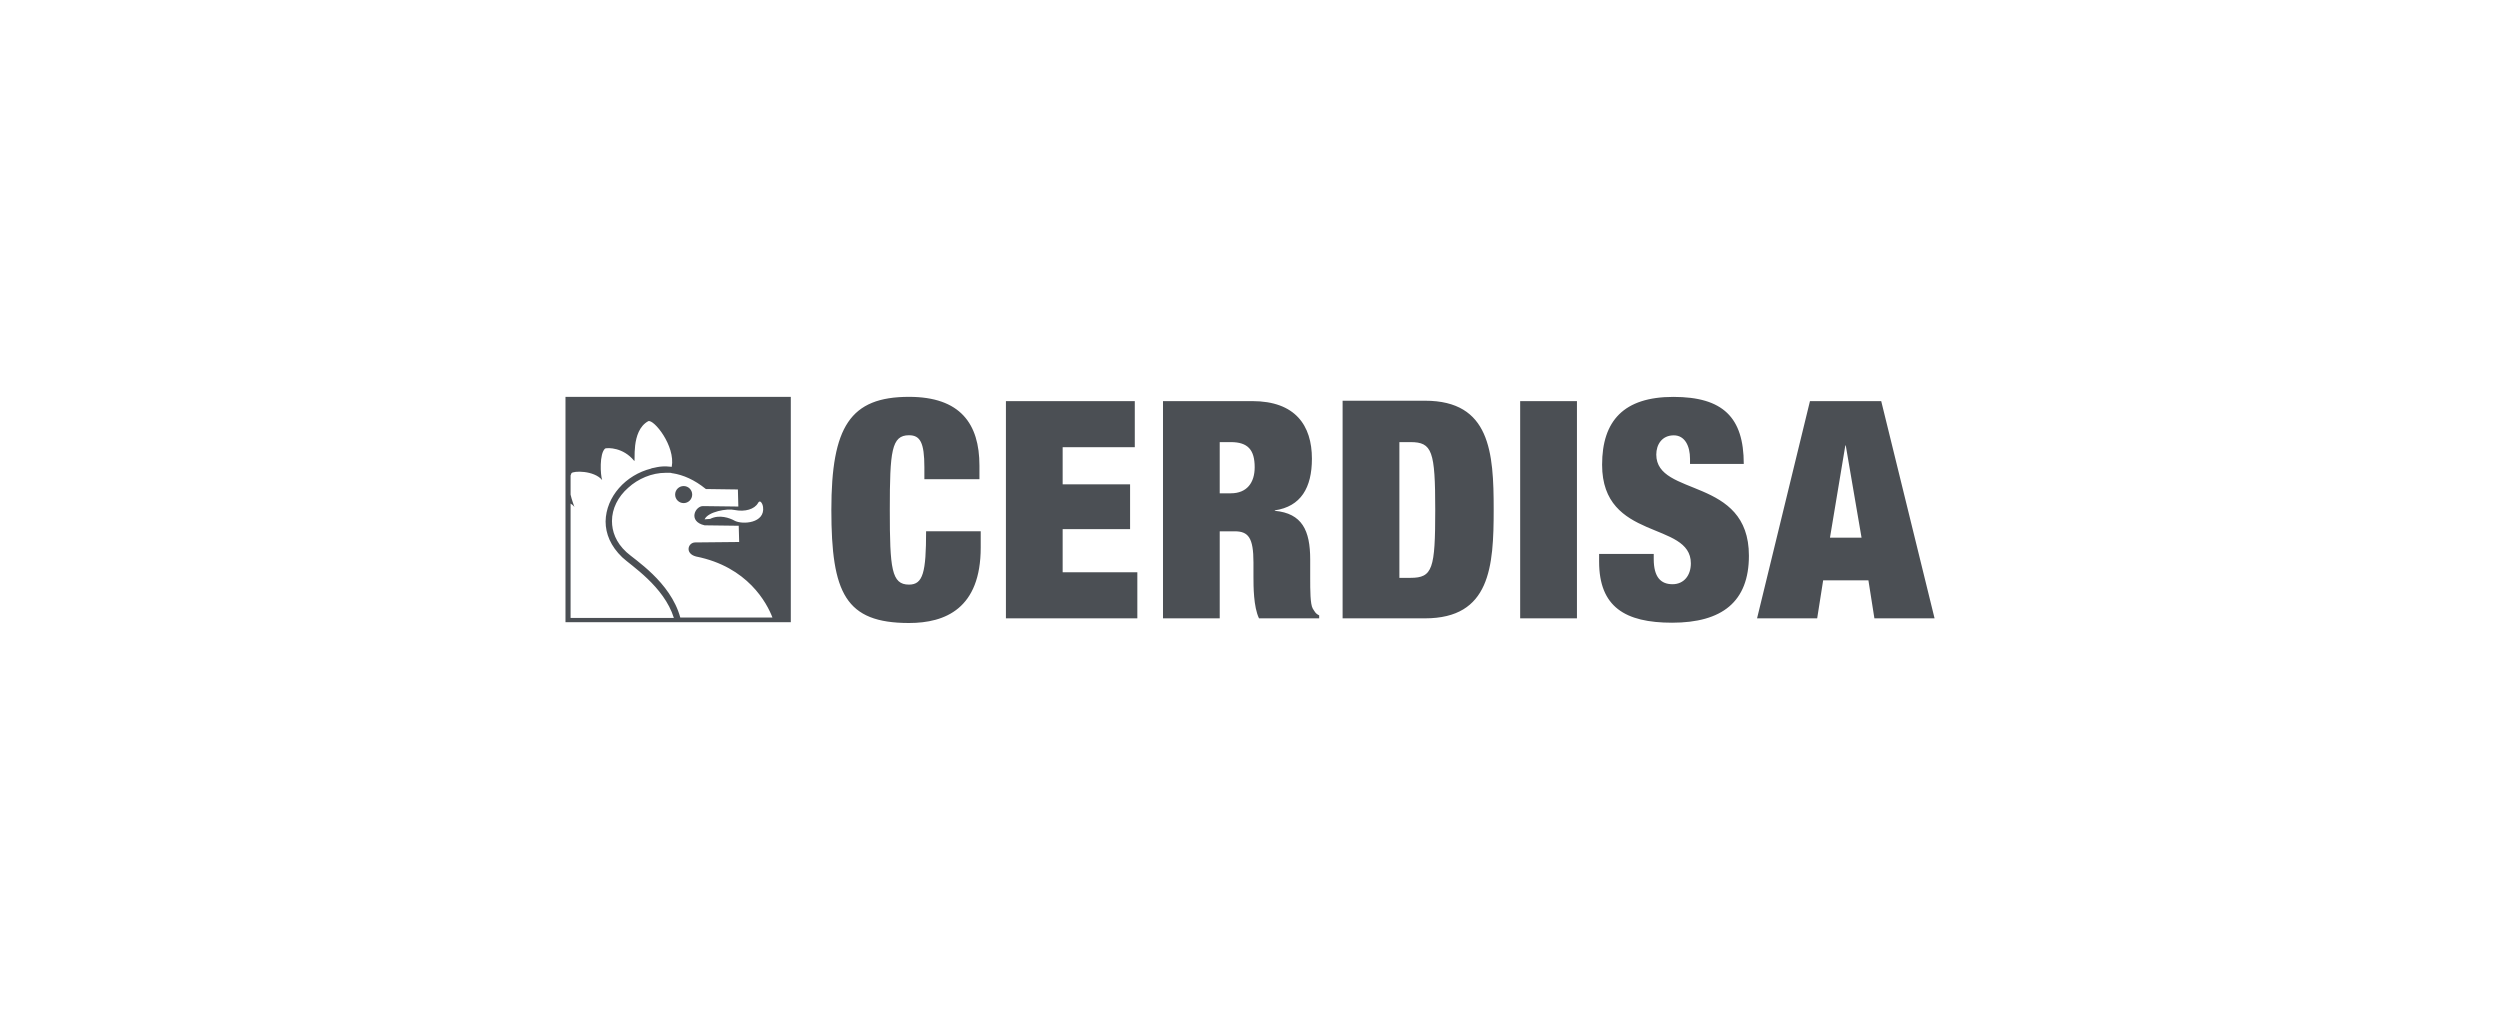<?xml version="1.0" encoding="UTF-8"?><svg id="Livello_1" xmlns="http://www.w3.org/2000/svg" viewBox="0 0 509.83 207.99"><defs><style>.cls-1{fill:#4b4f54;}</style></defs><path class="cls-1" d="M161.27,126.97v-46.04h-45.95v45.95h45.95v.09ZM136.99,95.2c-.35,0-.78-.09-1.13-.09h-.26c-.7,0-1.39.09-2.09.26-.17,0-.26.09-.44.09-.09,0-.17,0-.26.09-5.22,1.31-9.23,5.74-9.31,10.79,0,2.52,1.04,5.05,3.39,7.31,1.74,1.65,8.53,5.92,10.53,12.36h-21.06v-23.32c.26.17.52.35.78.7-.17-.52-.52-1.39-.78-2.52v-3.92c.09-.17.09-.26.17-.44.35-.52,4.61-.61,6.27,1.39-.35-.96-.61-5.4.61-6.44.52-.17,3.66-.26,5.92,2.52.35.44-.78-6.09,2.87-8.09,1.13-.44,5.57,5.05,4.79,9.31M149.78,106.17c-.96-.52-3.05-1.31-4.96-.35l-1.13.09c.7-1.57,4.61-2.26,6.09-1.91,2.18.44,4.09-.17,4.79-1.39.52-.96,1.04.44,1.04.78.44,3.31-4.18,3.66-5.83,2.79M157.53,125.93h-18.8c-2-7.31-9.4-11.84-10.97-13.32-2.18-2-2.96-4.26-2.96-6.35,0-2.52,1.22-4.96,3.31-6.79,2-1.83,4.79-3.05,7.66-3.05h.78c.17,0,.35,0,.52.09h.09c2.18.35,4.44,1.31,6.79,3.22l6.53.09.09,3.48-7.14-.09c-1.65-.09-3.22,3.13.26,3.92l6.96.09.09,3.31s-7.48.09-8.96.09-2.18,2.26.17,2.87c10.53,2.09,14.45,9.49,15.58,12.45M139.42,102.6c.96,0,1.74-.78,1.74-1.74s-.78-1.74-1.74-1.74-1.74.78-1.74,1.74.78,1.74,1.74,1.74M188.51,97.73h11.23v-2.79c0-8.53-3.92-14.01-14.36-14.01-12.01,0-15.84,6.09-15.84,23.06s2.87,23.06,15.84,23.06c7.4,0,14.62-2.96,14.62-15.4v-3.31h-11.14c0,8.36-.61,10.88-3.48,10.88-3.57,0-3.92-3.22-3.92-15.23s.35-15.23,3.92-15.23c2.26,0,3.13,1.48,3.13,6.53v2.44ZM205.13,126.1h26.81v-9.4h-15.23v-8.79h13.75v-9.14h-13.75v-7.57h14.71v-9.4h-26.28v44.3ZM237.16,126.1h11.58v-17.75h3.05c2.79,0,3.83,1.31,3.83,6.35v2.96c0,1.83,0,6.09,1.13,8.44h12.27v-.61c-.78-.35-.96-.87-1.31-1.39-.52-.87-.52-3.83-.52-6.18v-3.83c0-5.92-1.65-9.4-7.22-9.92v-.09c5.31-.78,7.57-4.61,7.57-10.53,0-6.79-3.39-11.75-12.18-11.75h-18.19v44.3ZM248.74,90.16h2.26c3.48,0,4.87,1.57,4.87,5.13,0,3.13-1.57,5.31-4.87,5.31h-2.26v-10.44ZM285.38,90.16h2.26c4.44,0,5.05,1.83,5.05,13.84s-.52,13.84-5.05,13.84h-2.26v-27.68ZM273.8,126.1h16.8c13.32,0,14.01-10.53,14.01-22.19s-.7-22.19-14.01-22.19h-16.8v44.39ZM310.01,126.1h11.58v-44.3h-11.58v44.3ZM355.61,94.6c0-9.49-4.26-13.66-14.36-13.66s-14.53,4.87-14.53,13.84c0,15.67,18.1,11.4,18.1,20.1,0,2.44-1.39,4.26-3.74,4.26s-3.83-1.39-3.83-5.13v-1.04h-11.14v1.57c0,9.23,5.31,12.45,14.88,12.45,10.18,0,15.67-4.26,15.67-13.66,0-16.19-18.89-11.92-18.89-20.63,0-2,1.13-3.92,3.57-3.92,2.26,0,3.31,2.18,3.31,4.79v1.04s10.97,0,10.97,0ZM358.31,126.1h12.27l1.22-7.75h9.23l1.22,7.75h12.27l-10.88-44.3h-14.53l-10.79,44.3ZM379.63,109.65h-6.44l3.13-18.8h.09l3.22,18.8Z"/></svg>